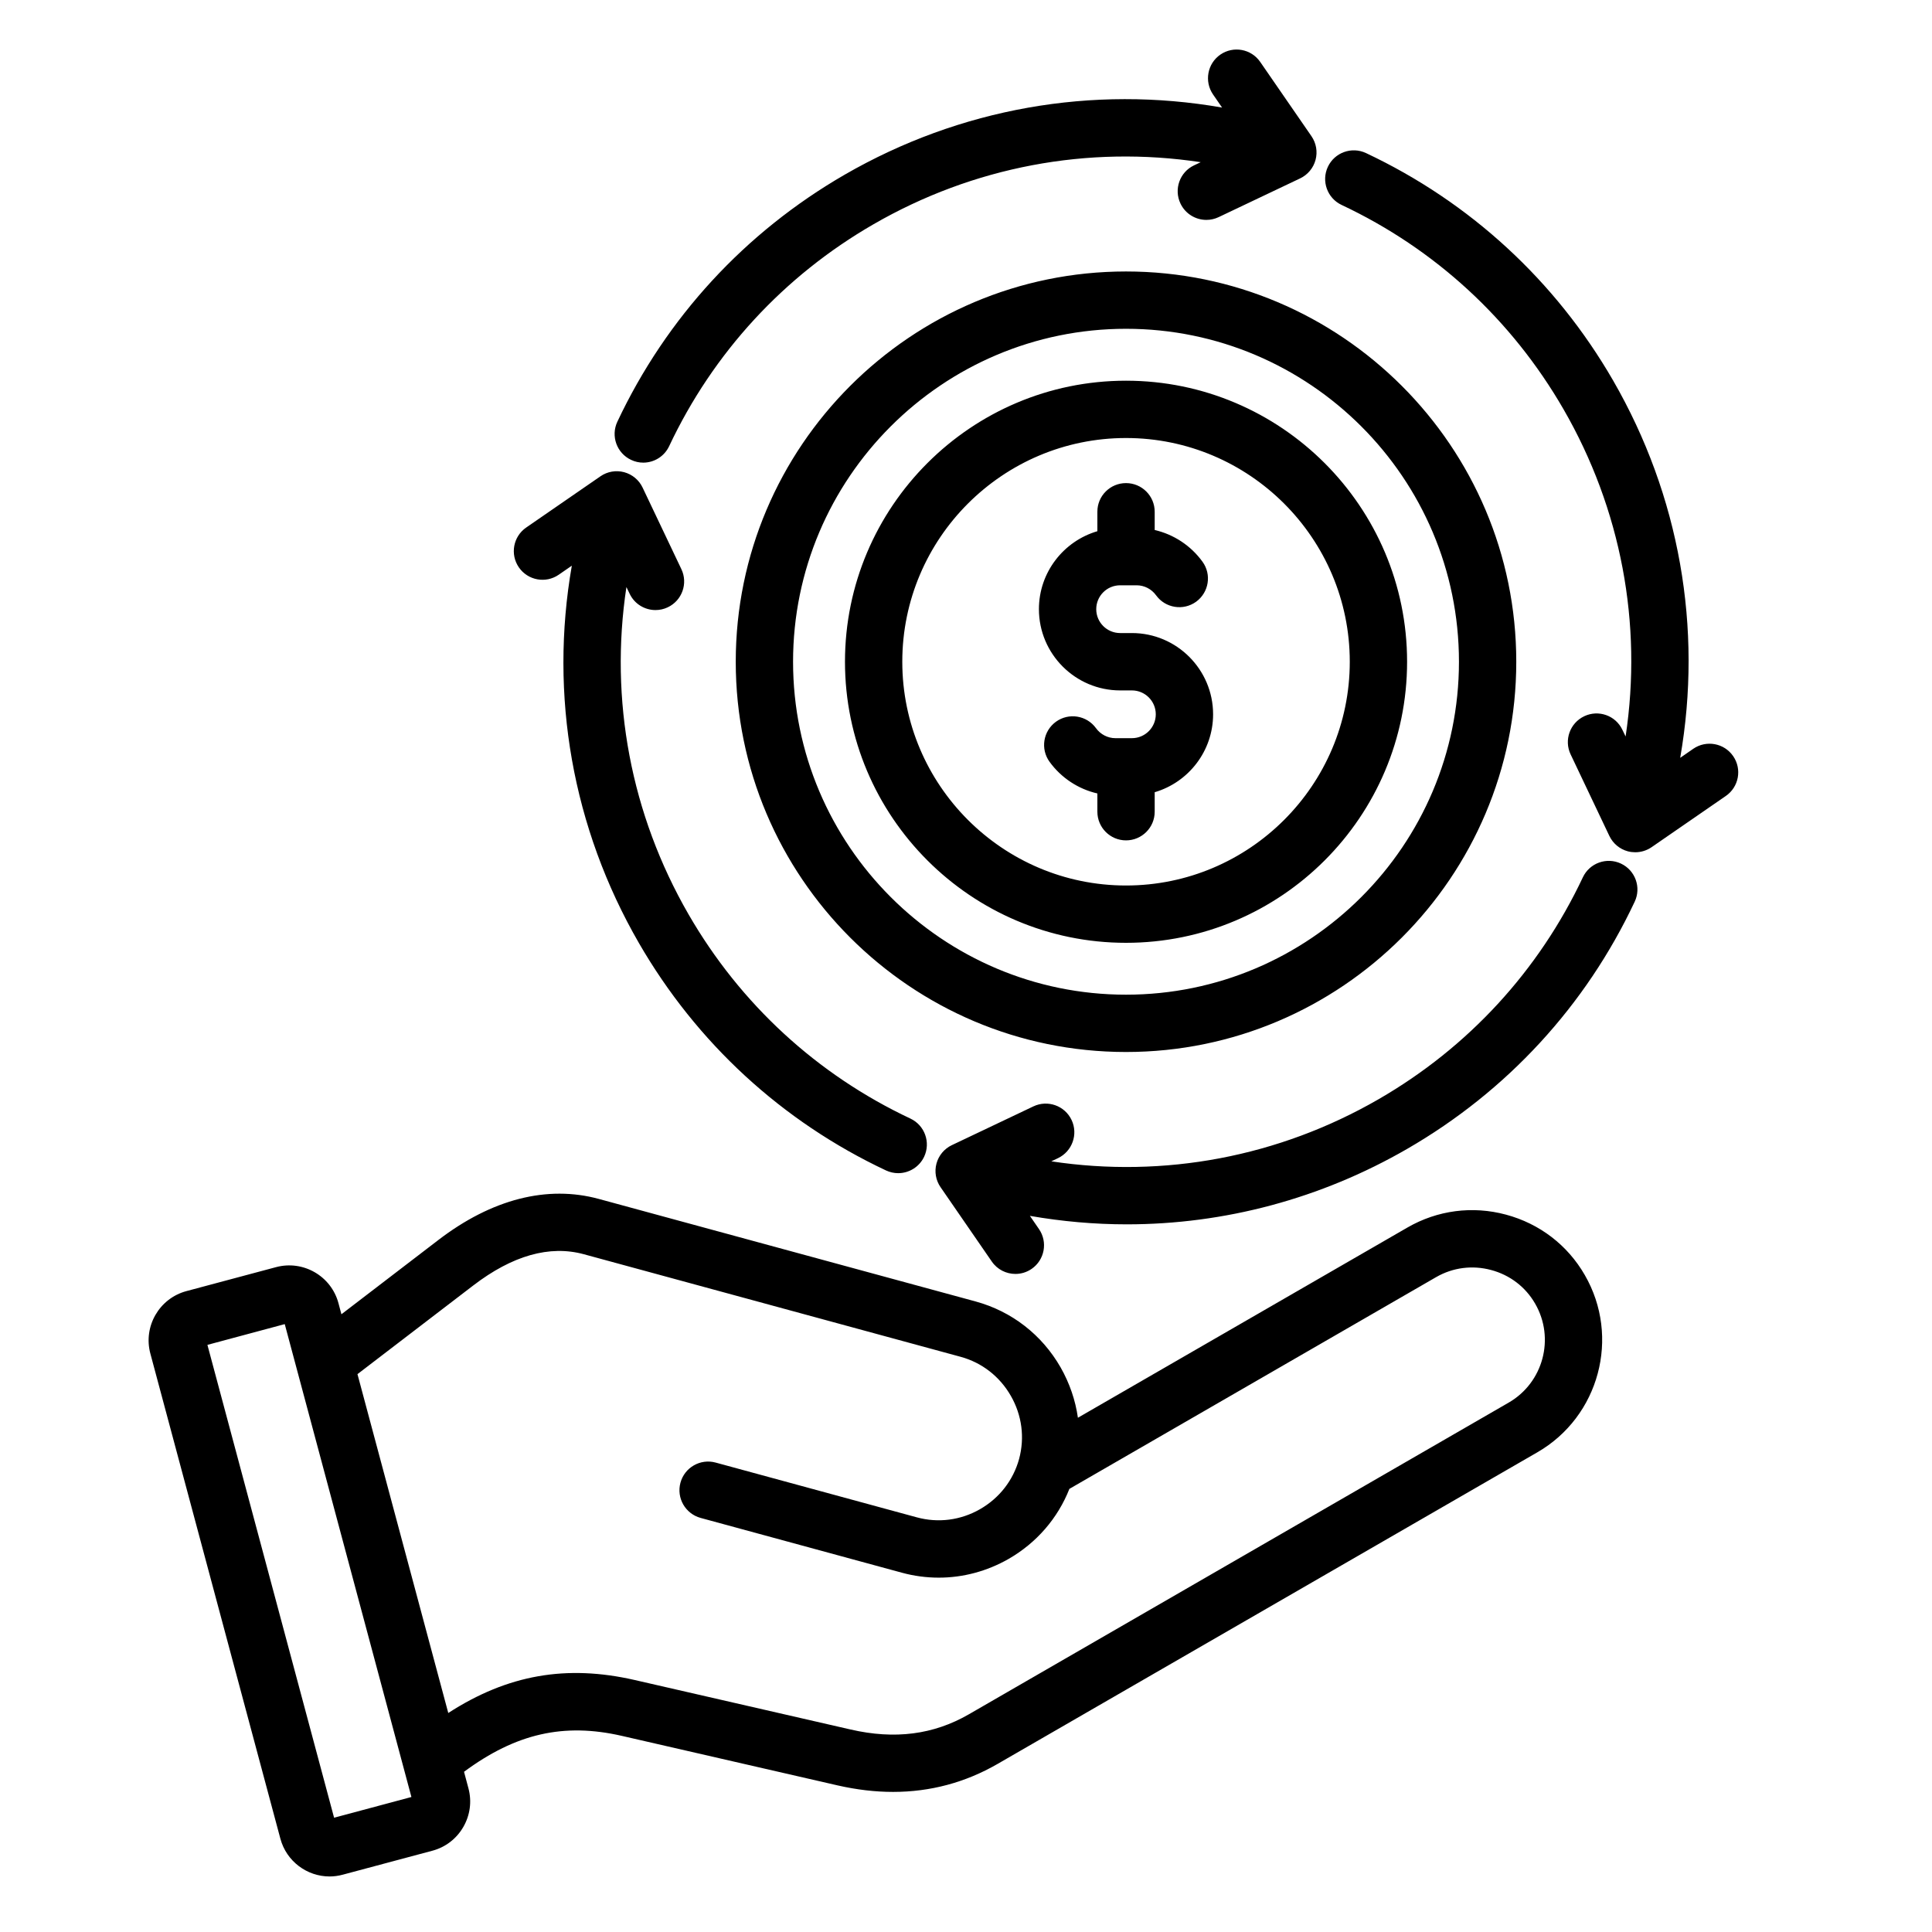 <svg width="39" height="39" viewBox="0 0 39 39" fill="none" xmlns="http://www.w3.org/2000/svg">
<path d="M30.4 24.519C29.723 24.337 29.017 24.43 28.413 24.778L21.759 28.619C21.709 28.267 21.592 27.923 21.41 27.603C21.032 26.943 20.423 26.471 19.695 26.272L12.088 24.202C11.047 23.919 9.927 24.205 8.849 25.031L6.892 26.53L6.832 26.305C6.685 25.758 6.12 25.432 5.572 25.579L3.762 26.063C3.215 26.21 2.888 26.775 3.035 27.323L5.66 37.117C5.783 37.575 6.199 37.879 6.653 37.879C6.741 37.879 6.83 37.867 6.919 37.843L8.729 37.359C8.994 37.288 9.216 37.117 9.353 36.879C9.49 36.641 9.527 36.364 9.456 36.099L9.367 35.766C10.416 34.99 11.384 34.773 12.553 35.041L16.91 36.041C17.293 36.128 17.666 36.172 18.028 36.172C18.78 36.172 19.485 35.983 20.136 35.608L31.033 29.317C32.284 28.595 32.714 26.989 31.991 25.738C31.643 25.133 31.078 24.701 30.4 24.519ZM6.744 36.693L4.187 27.148L5.748 26.729L8.305 36.275L6.744 36.693ZM30.454 28.314L19.557 34.606C18.844 35.017 18.063 35.118 17.169 34.912L12.811 33.913C11.437 33.599 10.25 33.803 9.049 34.579L7.216 27.739L9.552 25.95C10.344 25.343 11.095 25.131 11.784 25.318L19.392 27.389C19.821 27.506 20.181 27.786 20.405 28.177C20.63 28.569 20.688 29.021 20.572 29.451C20.454 29.881 20.174 30.241 19.783 30.465C19.392 30.689 18.94 30.747 18.509 30.63L14.446 29.524C14.138 29.44 13.82 29.622 13.736 29.93C13.652 30.239 13.834 30.556 14.142 30.641L18.205 31.747C18.451 31.814 18.701 31.847 18.95 31.847C19.439 31.847 19.921 31.719 20.358 31.47C20.924 31.145 21.352 30.65 21.587 30.055L28.991 25.78C29.328 25.586 29.722 25.535 30.101 25.637C30.48 25.738 30.795 25.979 30.989 26.316C31.393 27.015 31.153 27.911 30.454 28.314ZM12.462 8.513C13.45 6.414 15.038 4.689 17.053 3.525C19.376 2.185 22.052 1.714 24.669 2.171L24.487 1.907C24.306 1.644 24.372 1.283 24.635 1.102C24.898 0.921 25.258 0.987 25.439 1.25L26.474 2.75C26.57 2.89 26.6 3.064 26.556 3.228C26.512 3.392 26.398 3.528 26.245 3.601L24.6 4.383C24.52 4.421 24.435 4.439 24.352 4.439C24.136 4.439 23.928 4.317 23.829 4.108C23.692 3.82 23.815 3.474 24.103 3.338L24.238 3.274C21.962 2.93 19.648 3.363 17.631 4.528C15.822 5.572 14.396 7.121 13.508 9.006C13.409 9.216 13.202 9.339 12.985 9.339C12.902 9.339 12.818 9.321 12.739 9.283C12.45 9.147 12.326 8.802 12.462 8.513ZM32.998 18.203C32.01 20.303 30.422 22.027 28.407 23.191C26.661 24.199 24.716 24.715 22.745 24.715C22.094 24.715 21.44 24.657 20.79 24.544L20.973 24.81C21.154 25.072 21.088 25.433 20.825 25.614C20.725 25.683 20.611 25.716 20.498 25.716C20.314 25.716 20.133 25.629 20.021 25.466L18.987 23.966C18.89 23.827 18.86 23.652 18.904 23.488C18.948 23.325 19.062 23.188 19.215 23.116L20.86 22.334C21.149 22.197 21.494 22.319 21.631 22.608C21.768 22.896 21.645 23.241 21.357 23.379L21.222 23.443C23.498 23.787 25.812 23.353 27.829 22.189C29.639 21.144 31.064 19.595 31.952 17.71C32.088 17.421 32.433 17.297 32.722 17.433C33.011 17.569 33.135 17.914 32.998 18.203ZM34.839 16.067L33.339 17.102C33.241 17.169 33.126 17.204 33.01 17.204C32.96 17.204 32.91 17.198 32.86 17.185C32.696 17.141 32.56 17.027 32.487 16.874L31.705 15.228C31.568 14.94 31.691 14.595 31.98 14.458C32.268 14.321 32.614 14.443 32.75 14.732L32.815 14.867C33.159 12.591 32.725 10.277 31.561 8.26C30.516 6.45 28.968 5.024 27.082 4.137C26.793 4.001 26.669 3.656 26.805 3.367C26.941 3.078 27.286 2.954 27.575 3.09C29.674 4.079 31.399 5.666 32.563 7.681C33.903 10.004 34.374 12.679 33.917 15.298L34.181 15.115C34.444 14.934 34.805 15 34.986 15.263C35.168 15.526 35.101 15.886 34.839 16.067ZM10.474 11.453C10.293 11.19 10.359 10.83 10.622 10.649L12.122 9.614C12.261 9.518 12.436 9.488 12.6 9.532C12.763 9.576 12.9 9.69 12.972 9.843L13.754 11.488C13.892 11.777 13.769 12.122 13.48 12.259C13.4 12.297 13.316 12.315 13.232 12.315C13.016 12.315 12.808 12.193 12.71 11.985L12.645 11.85C12.301 14.126 12.735 16.44 13.899 18.457C14.944 20.267 16.493 21.693 18.378 22.58C18.667 22.716 18.791 23.061 18.655 23.35C18.556 23.559 18.348 23.682 18.131 23.682C18.049 23.682 17.965 23.664 17.885 23.627C15.785 22.639 14.061 21.051 12.897 19.036C11.556 16.713 11.086 14.037 11.543 11.419L11.278 11.602C11.016 11.783 10.655 11.716 10.474 11.453ZM14.852 13.358C14.852 17.702 18.386 21.236 22.73 21.236C27.074 21.236 30.608 17.702 30.608 13.358C30.608 9.014 27.074 5.48 22.73 5.48C18.387 5.48 14.852 9.014 14.852 13.358ZM29.451 13.358C29.451 17.064 26.436 20.079 22.73 20.079C19.025 20.079 16.009 17.064 16.009 13.358C16.009 9.652 19.024 6.637 22.73 6.637C26.436 6.637 29.451 9.652 29.451 13.358ZM17.057 13.358C17.057 16.486 19.602 19.032 22.73 19.032C25.859 19.032 28.404 16.487 28.404 13.358C28.404 10.23 25.858 7.685 22.73 7.685C19.602 7.685 17.057 10.23 17.057 13.358ZM27.247 13.358C27.247 15.848 25.221 17.875 22.73 17.875C20.24 17.875 18.214 15.848 18.214 13.358C18.214 10.868 20.24 8.842 22.73 8.842C25.221 8.842 27.247 10.868 27.247 13.358ZM22.73 9.752C23.05 9.752 23.309 10.011 23.309 10.33V10.699C23.692 10.787 24.038 11.013 24.274 11.339C24.462 11.598 24.403 11.959 24.145 12.147C23.886 12.334 23.524 12.276 23.337 12.017C23.245 11.89 23.099 11.815 22.945 11.815H22.611C22.345 11.815 22.129 12.031 22.129 12.297C22.129 12.563 22.345 12.779 22.611 12.779H22.849C23.753 12.779 24.488 13.515 24.488 14.419C24.488 15.163 23.989 15.793 23.309 15.992V16.386C23.309 16.706 23.049 16.964 22.73 16.964C22.411 16.964 22.152 16.705 22.152 16.386V16.017C21.768 15.929 21.422 15.703 21.186 15.377C20.999 15.118 21.057 14.757 21.316 14.569C21.575 14.382 21.936 14.44 22.124 14.699C22.215 14.825 22.362 14.901 22.515 14.901H22.849C23.115 14.901 23.331 14.685 23.331 14.419C23.331 14.153 23.115 13.937 22.849 13.937H22.612C21.708 13.937 20.972 13.201 20.972 12.297C20.972 11.552 21.471 10.923 22.152 10.723V10.33C22.151 10.01 22.411 9.752 22.73 9.752Z" fill="black"/>
</svg>
